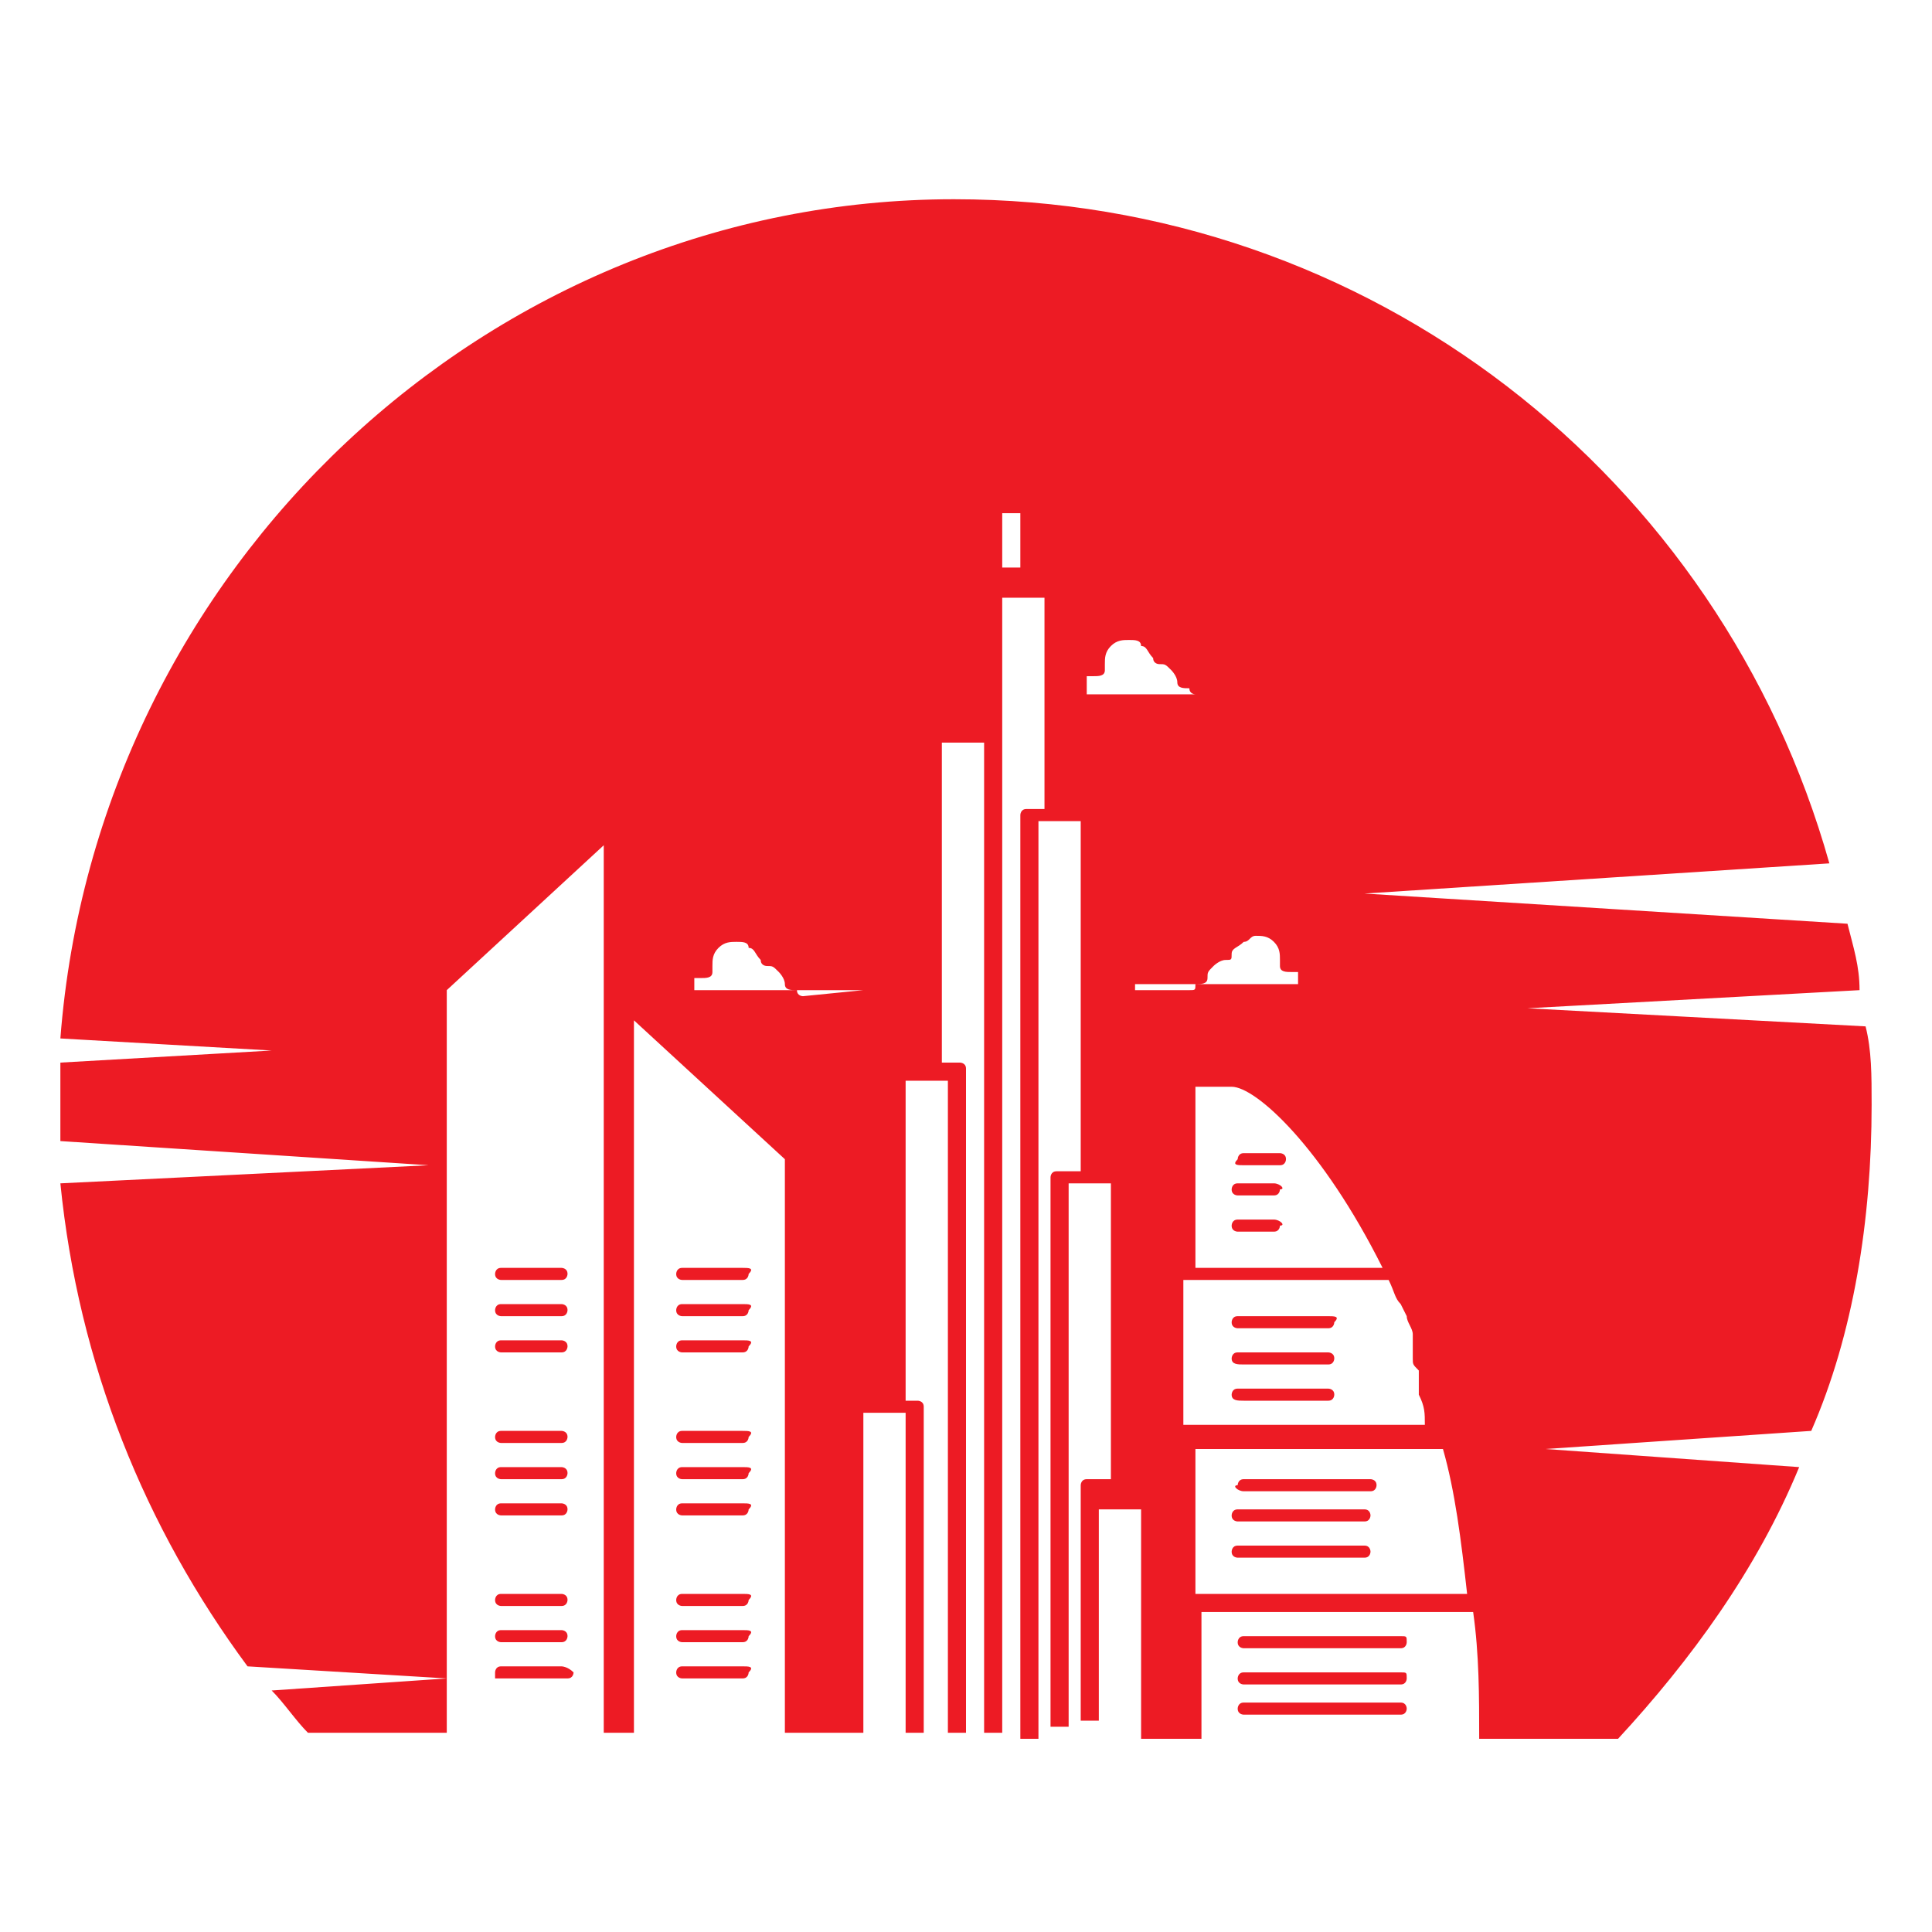 <?xml version="1.0" encoding="utf-8"?>
<!-- Generator: Adobe Illustrator 24.1.0, SVG Export Plug-In . SVG Version: 6.00 Build 0)  -->
<svg version="1.1" id="Layer_1" xmlns="http://www.w3.org/2000/svg" xmlns:xlink="http://www.w3.org/1999/xlink" x="0px" y="0px"
	 width="32px" height="32px" viewBox="0 0 32 32" style="enable-background:new 0 0 32 32;" xml:space="preserve">
<style type="text/css">
	.st0{fill-rule:evenodd;clip-rule:evenodd;fill:#ED1B24;}
</style>
<g>
	<g>
		<path class="st0" d="M4.5,28c0.2,0.2,0.4,0.5,0.6,0.7h2.3v-0.9L4.5,28z M9.3,27.6h-1c-0.1,0-0.1,0.1-0.1,0.1c0,0,0,0.1,0,0.1
			l0.2,0l-0.1,0c0,0,0.1,0,0.1,0h1c0.1,0,0.1-0.1,0.1-0.1C9.4,27.6,9.3,27.6,9.3,27.6z M9.3,27h-1c-0.1,0-0.1,0.1-0.1,0.1
			c0,0.1,0.1,0.1,0.1,0.1h1c0.1,0,0.1-0.1,0.1-0.1C9.4,27,9.3,27,9.3,27z M9.3,26.4h-1c-0.1,0-0.1,0.1-0.1,0.1
			c0,0.1,0.1,0.1,0.1,0.1h1c0.1,0,0.1-0.1,0.1-0.1C9.4,26.4,9.3,26.4,9.3,26.4z M9.3,24.9h-1c-0.1,0-0.1,0.1-0.1,0.1
			c0,0.1,0.1,0.1,0.1,0.1h1c0.1,0,0.1-0.1,0.1-0.1C9.4,24.9,9.3,24.9,9.3,24.9z M9.3,24.3h-1c-0.1,0-0.1,0.1-0.1,0.1
			c0,0.1,0.1,0.1,0.1,0.1h1c0.1,0,0.1-0.1,0.1-0.1C9.4,24.3,9.3,24.3,9.3,24.3z M9.3,23.7h-1c-0.1,0-0.1,0.1-0.1,0.1
			c0,0.1,0.1,0.1,0.1,0.1h1c0.1,0,0.1-0.1,0.1-0.1C9.4,23.7,9.3,23.7,9.3,23.7z M9.3,22.2h-1c-0.1,0-0.1,0.1-0.1,0.1
			c0,0.1,0.1,0.1,0.1,0.1h1c0.1,0,0.1-0.1,0.1-0.1C9.4,22.2,9.3,22.2,9.3,22.2z M9.3,21.6h-1c-0.1,0-0.1,0.1-0.1,0.1
			c0,0.1,0.1,0.1,0.1,0.1h1c0.1,0,0.1-0.1,0.1-0.1C9.4,21.6,9.3,21.6,9.3,21.6z M9.3,21h-1c-0.1,0-0.1,0.1-0.1,0.1
			c0,0.1,0.1,0.1,0.1,0.1h1c0.1,0,0.1-0.1,0.1-0.1C9.4,21,9.3,21,9.3,21z M21.1,20.2h-0.6c-0.1,0-0.1,0.1-0.1,0.1
			c0,0.1,0.1,0.1,0.1,0.1h0.6c0.1,0,0.1-0.1,0.1-0.1C21.3,20.3,21.2,20.2,21.1,20.2z M21.1,19.6h-0.6c-0.1,0-0.1,0.1-0.1,0.1
			c0,0.1,0.1,0.1,0.1,0.1h0.6c0.1,0,0.1-0.1,0.1-0.1C21.3,19.7,21.2,19.6,21.1,19.6z M21.1,19h-0.6c-0.1,0-0.1,0.1-0.1,0.1
			c0,0.1,0.1,0.1,0.1,0.1h0.6c0.1,0,0.1-0.1,0.1-0.1C21.3,19.1,21.2,19,21.1,19z M21.1,19h-0.6c-0.1,0-0.1,0.1-0.1,0.1
			c0,0.1,0.1,0.1,0.1,0.1h0.6c0.1,0,0.1-0.1,0.1-0.1C21.3,19.1,21.2,19,21.1,19z M21.1,19.6h-0.6c-0.1,0-0.1,0.1-0.1,0.1
			c0,0.1,0.1,0.1,0.1,0.1h0.6c0.1,0,0.1-0.1,0.1-0.1C21.3,19.7,21.2,19.6,21.1,19.6z M21.1,20.2h-0.6c-0.1,0-0.1,0.1-0.1,0.1
			c0,0.1,0.1,0.1,0.1,0.1h0.6c0.1,0,0.1-0.1,0.1-0.1C21.3,20.3,21.2,20.2,21.1,20.2z M21.1,20.2h-0.6c-0.1,0-0.1,0.1-0.1,0.1
			c0,0.1,0.1,0.1,0.1,0.1h0.6c0.1,0,0.1-0.1,0.1-0.1C21.3,20.3,21.2,20.2,21.1,20.2z M21.1,19.6h-0.6c-0.1,0-0.1,0.1-0.1,0.1
			c0,0.1,0.1,0.1,0.1,0.1h0.6c0.1,0,0.1-0.1,0.1-0.1C21.3,19.7,21.2,19.6,21.1,19.6z M21.1,19h-0.6c-0.1,0-0.1,0.1-0.1,0.1
			c0,0.1,0.1,0.1,0.1,0.1h0.6c0.1,0,0.1-0.1,0.1-0.1C21.3,19.1,21.2,19,21.1,19z M22.6,25.6h-2.1c-0.1,0-0.1,0.1-0.1,0.1
			c0,0.1,0.1,0.1,0.1,0.1h2.1c0.1,0,0.1-0.1,0.1-0.1C22.7,25.7,22.7,25.6,22.6,25.6z M22.6,25h-2.1c-0.1,0-0.1,0.1-0.1,0.1
			c0,0.1,0.1,0.1,0.1,0.1h2.1c0.1,0,0.1-0.1,0.1-0.1C22.7,25.1,22.7,25,22.6,25z M22.6,24.4h-2.1c-0.1,0-0.1,0.1-0.1,0.1
			c0,0.1,0.1,0.1,0.1,0.1h2.1c0.1,0,0.1-0.1,0.1-0.1C22.7,24.5,22.7,24.4,22.6,24.4z M22.6,24.4h-2.1c-0.1,0-0.1,0.1-0.1,0.1
			c0,0.1,0.1,0.1,0.1,0.1h2.1c0.1,0,0.1-0.1,0.1-0.1C22.7,24.5,22.7,24.4,22.6,24.4z M22.6,25h-2.1c-0.1,0-0.1,0.1-0.1,0.1
			c0,0.1,0.1,0.1,0.1,0.1h2.1c0.1,0,0.1-0.1,0.1-0.1C22.7,25.1,22.7,25,22.6,25z M22.6,25.6h-2.1c-0.1,0-0.1,0.1-0.1,0.1
			c0,0.1,0.1,0.1,0.1,0.1h2.1c0.1,0,0.1-0.1,0.1-0.1C22.7,25.7,22.7,25.6,22.6,25.6z M21.1,19h-0.6c-0.1,0-0.1,0.1-0.1,0.1
			c0,0.1,0.1,0.1,0.1,0.1h0.6c0.1,0,0.1-0.1,0.1-0.1C21.3,19.1,21.2,19,21.1,19z M21.1,19.6h-0.6c-0.1,0-0.1,0.1-0.1,0.1
			c0,0.1,0.1,0.1,0.1,0.1h0.6c0.1,0,0.1-0.1,0.1-0.1C21.3,19.7,21.2,19.6,21.1,19.6z M21.1,20.2h-0.6c-0.1,0-0.1,0.1-0.1,0.1
			c0,0.1,0.1,0.1,0.1,0.1h0.6c0.1,0,0.1-0.1,0.1-0.1C21.3,20.3,21.2,20.2,21.1,20.2z M21.1,20.2h-0.6c-0.1,0-0.1,0.1-0.1,0.1
			c0,0.1,0.1,0.1,0.1,0.1h0.6c0.1,0,0.1-0.1,0.1-0.1C21.3,20.3,21.2,20.2,21.1,20.2z M21.1,19.6h-0.6c-0.1,0-0.1,0.1-0.1,0.1
			c0,0.1,0.1,0.1,0.1,0.1h0.6c0.1,0,0.1-0.1,0.1-0.1C21.3,19.7,21.2,19.6,21.1,19.6z M21.1,19h-0.6c-0.1,0-0.1,0.1-0.1,0.1
			c0,0.1,0.1,0.1,0.1,0.1h0.6c0.1,0,0.1-0.1,0.1-0.1C21.3,19.1,21.2,19,21.1,19z M22,22.9h-1.5c-0.1,0-0.1,0.1-0.1,0.1
			c0,0.1,0.1,0.1,0.1,0.1H22c0.1,0,0.1-0.1,0.1-0.1C22.2,23,22.1,22.9,22,22.9z M22,22.4h-1.5c-0.1,0-0.1,0.1-0.1,0.1
			c0,0.1,0.1,0.1,0.1,0.1H22c0.1,0,0.1-0.1,0.1-0.1C22.2,22.4,22.1,22.4,22,22.4z M22,21.8h-1.5c-0.1,0-0.1,0.1-0.1,0.1
			c0,0.1,0.1,0.1,0.1,0.1H22c0.1,0,0.1-0.1,0.1-0.1C22.2,21.8,22.1,21.8,22,21.8z M22.6,25.6h-2.1c-0.1,0-0.1,0.1-0.1,0.1
			c0,0.1,0.1,0.1,0.1,0.1h2.1c0.1,0,0.1-0.1,0.1-0.1C22.7,25.7,22.7,25.6,22.6,25.6z M22.6,25h-2.1c-0.1,0-0.1,0.1-0.1,0.1
			c0,0.1,0.1,0.1,0.1,0.1h2.1c0.1,0,0.1-0.1,0.1-0.1C22.7,25.1,22.7,25,22.6,25z M22.6,24.4h-2.1c-0.1,0-0.1,0.1-0.1,0.1
			c0,0.1,0.1,0.1,0.1,0.1h2.1c0.1,0,0.1-0.1,0.1-0.1C22.7,24.5,22.7,24.4,22.6,24.4z M22.6,24.4h-2.1c-0.1,0-0.1,0.1-0.1,0.1
			c0,0.1,0.1,0.1,0.1,0.1h2.1c0.1,0,0.1-0.1,0.1-0.1C22.7,24.5,22.7,24.4,22.6,24.4z M22.6,25h-2.1c-0.1,0-0.1,0.1-0.1,0.1
			c0,0.1,0.1,0.1,0.1,0.1h2.1c0.1,0,0.1-0.1,0.1-0.1C22.7,25.1,22.7,25,22.6,25z M22.6,25.6h-2.1c-0.1,0-0.1,0.1-0.1,0.1
			c0,0.1,0.1,0.1,0.1,0.1h2.1c0.1,0,0.1-0.1,0.1-0.1C22.7,25.7,22.7,25.6,22.6,25.6z M21.1,19h-0.6c-0.1,0-0.1,0.1-0.1,0.1
			c0,0.1,0.1,0.1,0.1,0.1h0.6c0.1,0,0.1-0.1,0.1-0.1C21.3,19.1,21.2,19,21.1,19z M21.1,19.6h-0.6c-0.1,0-0.1,0.1-0.1,0.1
			c0,0.1,0.1,0.1,0.1,0.1h0.6c0.1,0,0.1-0.1,0.1-0.1C21.3,19.7,21.2,19.6,21.1,19.6z M21.1,20.2h-0.6c-0.1,0-0.1,0.1-0.1,0.1
			c0,0.1,0.1,0.1,0.1,0.1h0.6c0.1,0,0.1-0.1,0.1-0.1C21.3,20.3,21.2,20.2,21.1,20.2z M22,21.8h-1.5c-0.1,0-0.1,0.1-0.1,0.1
			c0,0.1,0.1,0.1,0.1,0.1H22c0.1,0,0.1-0.1,0.1-0.1C22.2,21.8,22.1,21.8,22,21.8z M22,22.4h-1.5c-0.1,0-0.1,0.1-0.1,0.1
			c0,0.1,0.1,0.1,0.1,0.1H22c0.1,0,0.1-0.1,0.1-0.1C22.2,22.4,22.1,22.4,22,22.4z M22,22.9h-1.5c-0.1,0-0.1,0.1-0.1,0.1
			c0,0.1,0.1,0.1,0.1,0.1H22c0.1,0,0.1-0.1,0.1-0.1C22.2,23,22.1,22.9,22,22.9z M21.1,20.2h-0.6c-0.1,0-0.1,0.1-0.1,0.1
			c0,0.1,0.1,0.1,0.1,0.1h0.6c0.1,0,0.1-0.1,0.1-0.1C21.3,20.3,21.2,20.2,21.1,20.2z M21.1,19.6h-0.6c-0.1,0-0.1,0.1-0.1,0.1
			c0,0.1,0.1,0.1,0.1,0.1h0.6c0.1,0,0.1-0.1,0.1-0.1C21.3,19.7,21.2,19.6,21.1,19.6z M21.1,19h-0.6c-0.1,0-0.1,0.1-0.1,0.1
			c0,0.1,0.1,0.1,0.1,0.1h0.6c0.1,0,0.1-0.1,0.1-0.1C21.3,19.1,21.2,19,21.1,19z M22,22.9h-1.5c-0.1,0-0.1,0.1-0.1,0.1
			c0,0.1,0.1,0.1,0.1,0.1H22c0.1,0,0.1-0.1,0.1-0.1C22.2,23,22.1,22.9,22,22.9z M22,22.4h-1.5c-0.1,0-0.1,0.1-0.1,0.1
			c0,0.1,0.1,0.1,0.1,0.1H22c0.1,0,0.1-0.1,0.1-0.1C22.2,22.4,22.1,22.4,22,22.4z M22,21.8h-1.5c-0.1,0-0.1,0.1-0.1,0.1
			c0,0.1,0.1,0.1,0.1,0.1H22c0.1,0,0.1-0.1,0.1-0.1C22.2,21.8,22.1,21.8,22,21.8z M22.6,25.6h-2.1c-0.1,0-0.1,0.1-0.1,0.1
			c0,0.1,0.1,0.1,0.1,0.1h2.1c0.1,0,0.1-0.1,0.1-0.1C22.7,25.7,22.7,25.6,22.6,25.6z M22.6,25h-2.1c-0.1,0-0.1,0.1-0.1,0.1
			c0,0.1,0.1,0.1,0.1,0.1h2.1c0.1,0,0.1-0.1,0.1-0.1C22.7,25.1,22.7,25,22.6,25z M22.6,24.4h-2.1c-0.1,0-0.1,0.1-0.1,0.1
			c0,0.1,0.1,0.1,0.1,0.1h2.1c0.1,0,0.1-0.1,0.1-0.1C22.7,24.5,22.7,24.4,22.6,24.4z M22.6,24.4h-2.1c-0.1,0-0.1,0.1-0.1,0.1
			c0,0.1,0.1,0.1,0.1,0.1h2.1c0.1,0,0.1-0.1,0.1-0.1C22.7,24.5,22.7,24.4,22.6,24.4z M22.6,25h-2.1c-0.1,0-0.1,0.1-0.1,0.1
			c0,0.1,0.1,0.1,0.1,0.1h2.1c0.1,0,0.1-0.1,0.1-0.1C22.7,25.1,22.7,25,22.6,25z M22.6,25.6h-2.1c-0.1,0-0.1,0.1-0.1,0.1
			c0,0.1,0.1,0.1,0.1,0.1h2.1c0.1,0,0.1-0.1,0.1-0.1C22.7,25.7,22.7,25.6,22.6,25.6z M21.1,19h-0.6c-0.1,0-0.1,0.1-0.1,0.1
			c0,0.1,0.1,0.1,0.1,0.1h0.6c0.1,0,0.1-0.1,0.1-0.1C21.3,19.1,21.2,19,21.1,19z M21.1,19.6h-0.6c-0.1,0-0.1,0.1-0.1,0.1
			c0,0.1,0.1,0.1,0.1,0.1h0.6c0.1,0,0.1-0.1,0.1-0.1C21.3,19.7,21.2,19.6,21.1,19.6z M21.1,20.2h-0.6c-0.1,0-0.1,0.1-0.1,0.1
			c0,0.1,0.1,0.1,0.1,0.1h0.6c0.1,0,0.1-0.1,0.1-0.1C21.3,20.3,21.2,20.2,21.1,20.2z M22,21.8h-1.5c-0.1,0-0.1,0.1-0.1,0.1
			c0,0.1,0.1,0.1,0.1,0.1H22c0.1,0,0.1-0.1,0.1-0.1C22.2,21.8,22.1,21.8,22,21.8z M22,22.4h-1.5c-0.1,0-0.1,0.1-0.1,0.1
			c0,0.1,0.1,0.1,0.1,0.1H22c0.1,0,0.1-0.1,0.1-0.1C22.2,22.4,22.1,22.4,22,22.4z M22,22.9h-1.5c-0.1,0-0.1,0.1-0.1,0.1
			c0,0.1,0.1,0.1,0.1,0.1H22c0.1,0,0.1-0.1,0.1-0.1C22.2,23,22.1,22.9,22,22.9z M21.1,20.2h-0.6c-0.1,0-0.1,0.1-0.1,0.1
			c0,0.1,0.1,0.1,0.1,0.1h0.6c0.1,0,0.1-0.1,0.1-0.1C21.3,20.3,21.2,20.2,21.1,20.2z M21.1,19.6h-0.6c-0.1,0-0.1,0.1-0.1,0.1
			c0,0.1,0.1,0.1,0.1,0.1h0.6c0.1,0,0.1-0.1,0.1-0.1C21.3,19.7,21.2,19.6,21.1,19.6z M21.1,19h-0.6c-0.1,0-0.1,0.1-0.1,0.1
			c0,0.1,0.1,0.1,0.1,0.1h0.6c0.1,0,0.1-0.1,0.1-0.1C21.3,19.1,21.2,19,21.1,19z M22,22.9h-1.5c-0.1,0-0.1,0.1-0.1,0.1
			c0,0.1,0.1,0.1,0.1,0.1H22c0.1,0,0.1-0.1,0.1-0.1C22.2,23,22.1,22.9,22,22.9z M22,22.4h-1.5c-0.1,0-0.1,0.1-0.1,0.1
			c0,0.1,0.1,0.1,0.1,0.1H22c0.1,0,0.1-0.1,0.1-0.1C22.2,22.4,22.1,22.4,22,22.4z M22,21.8h-1.5c-0.1,0-0.1,0.1-0.1,0.1
			c0,0.1,0.1,0.1,0.1,0.1H22c0.1,0,0.1-0.1,0.1-0.1C22.2,21.8,22.1,21.8,22,21.8z M22.6,25.6h-2.1c-0.1,0-0.1,0.1-0.1,0.1
			c0,0.1,0.1,0.1,0.1,0.1h2.1c0.1,0,0.1-0.1,0.1-0.1C22.7,25.7,22.7,25.6,22.6,25.6z M22.6,25h-2.1c-0.1,0-0.1,0.1-0.1,0.1
			c0,0.1,0.1,0.1,0.1,0.1h2.1c0.1,0,0.1-0.1,0.1-0.1C22.7,25.1,22.7,25,22.6,25z M22.6,24.4h-2.1c-0.1,0-0.1,0.1-0.1,0.1
			c0,0.1,0.1,0.1,0.1,0.1h2.1c0.1,0,0.1-0.1,0.1-0.1C22.7,24.5,22.7,24.4,22.6,24.4z M22.6,24.4h-2.1c-0.1,0-0.1,0.1-0.1,0.1
			c0,0.1,0.1,0.1,0.1,0.1h2.1c0.1,0,0.1-0.1,0.1-0.1C22.7,24.5,22.7,24.4,22.6,24.4z M22.6,25h-2.1c-0.1,0-0.1,0.1-0.1,0.1
			c0,0.1,0.1,0.1,0.1,0.1h2.1c0.1,0,0.1-0.1,0.1-0.1C22.7,25.1,22.7,25,22.6,25z M22.6,25.6h-2.1c-0.1,0-0.1,0.1-0.1,0.1
			c0,0.1,0.1,0.1,0.1,0.1h2.1c0.1,0,0.1-0.1,0.1-0.1C22.7,25.7,22.7,25.6,22.6,25.6z M21.1,19h-0.6c-0.1,0-0.1,0.1-0.1,0.1
			c0,0.1,0.1,0.1,0.1,0.1h0.6c0.1,0,0.1-0.1,0.1-0.1C21.3,19.1,21.2,19,21.1,19z M21.1,19.6h-0.6c-0.1,0-0.1,0.1-0.1,0.1
			c0,0.1,0.1,0.1,0.1,0.1h0.6c0.1,0,0.1-0.1,0.1-0.1C21.3,19.7,21.2,19.6,21.1,19.6z M21.1,20.2h-0.6c-0.1,0-0.1,0.1-0.1,0.1
			c0,0.1,0.1,0.1,0.1,0.1h0.6c0.1,0,0.1-0.1,0.1-0.1C21.3,20.3,21.2,20.2,21.1,20.2z M22,21.8h-1.5c-0.1,0-0.1,0.1-0.1,0.1
			c0,0.1,0.1,0.1,0.1,0.1H22c0.1,0,0.1-0.1,0.1-0.1C22.2,21.8,22.1,21.8,22,21.8z M22,22.4h-1.5c-0.1,0-0.1,0.1-0.1,0.1
			c0,0.1,0.1,0.1,0.1,0.1H22c0.1,0,0.1-0.1,0.1-0.1C22.2,22.4,22.1,22.4,22,22.4z M22,22.9h-1.5c-0.1,0-0.1,0.1-0.1,0.1
			c0,0.1,0.1,0.1,0.1,0.1H22c0.1,0,0.1-0.1,0.1-0.1C22.2,23,22.1,22.9,22,22.9z M21.1,20.2h-0.6c-0.1,0-0.1,0.1-0.1,0.1
			c0,0.1,0.1,0.1,0.1,0.1h0.6c0.1,0,0.1-0.1,0.1-0.1C21.3,20.3,21.2,20.2,21.1,20.2z M21.1,19.6h-0.6c-0.1,0-0.1,0.1-0.1,0.1
			c0,0.1,0.1,0.1,0.1,0.1h0.6c0.1,0,0.1-0.1,0.1-0.1C21.3,19.7,21.2,19.6,21.1,19.6z M21.1,19h-0.6c-0.1,0-0.1,0.1-0.1,0.1
			c0,0.1,0.1,0.1,0.1,0.1h0.6c0.1,0,0.1-0.1,0.1-0.1C21.3,19.1,21.2,19,21.1,19z M22,22.9h-1.5c-0.1,0-0.1,0.1-0.1,0.1
			c0,0.1,0.1,0.1,0.1,0.1H22c0.1,0,0.1-0.1,0.1-0.1C22.2,23,22.1,22.9,22,22.9z M22,22.4h-1.5c-0.1,0-0.1,0.1-0.1,0.1
			c0,0.1,0.1,0.1,0.1,0.1H22c0.1,0,0.1-0.1,0.1-0.1C22.2,22.4,22.1,22.4,22,22.4z M22,21.8h-1.5c-0.1,0-0.1,0.1-0.1,0.1
			c0,0.1,0.1,0.1,0.1,0.1H22c0.1,0,0.1-0.1,0.1-0.1C22.2,21.8,22.1,21.8,22,21.8z M22.6,25.6h-2.1c-0.1,0-0.1,0.1-0.1,0.1
			c0,0.1,0.1,0.1,0.1,0.1h2.1c0.1,0,0.1-0.1,0.1-0.1C22.7,25.7,22.7,25.6,22.6,25.6z M22.6,25h-2.1c-0.1,0-0.1,0.1-0.1,0.1
			c0,0.1,0.1,0.1,0.1,0.1h2.1c0.1,0,0.1-0.1,0.1-0.1C22.7,25.1,22.7,25,22.6,25z M22.6,24.4h-2.1c-0.1,0-0.1,0.1-0.1,0.1
			c0,0.1,0.1,0.1,0.1,0.1h2.1c0.1,0,0.1-0.1,0.1-0.1C22.7,24.5,22.7,24.4,22.6,24.4z M22.6,24.4h-2.1c-0.1,0-0.1,0.1-0.1,0.1
			c0,0.1,0.1,0.1,0.1,0.1h2.1c0.1,0,0.1-0.1,0.1-0.1C22.7,24.5,22.7,24.4,22.6,24.4z M22.6,25h-2.1c-0.1,0-0.1,0.1-0.1,0.1
			c0,0.1,0.1,0.1,0.1,0.1h2.1c0.1,0,0.1-0.1,0.1-0.1C22.7,25.1,22.7,25,22.6,25z M22.6,25.6h-2.1c-0.1,0-0.1,0.1-0.1,0.1
			c0,0.1,0.1,0.1,0.1,0.1h2.1c0.1,0,0.1-0.1,0.1-0.1C22.7,25.7,22.7,25.6,22.6,25.6z M21.1,19h-0.6c-0.1,0-0.1,0.1-0.1,0.1
			c0,0.1,0.1,0.1,0.1,0.1h0.6c0.1,0,0.1-0.1,0.1-0.1C21.3,19.1,21.2,19,21.1,19z M21.1,19.6h-0.6c-0.1,0-0.1,0.1-0.1,0.1
			c0,0.1,0.1,0.1,0.1,0.1h0.6c0.1,0,0.1-0.1,0.1-0.1C21.3,19.7,21.2,19.6,21.1,19.6z M21.1,20.2h-0.6c-0.1,0-0.1,0.1-0.1,0.1
			c0,0.1,0.1,0.1,0.1,0.1h0.6c0.1,0,0.1-0.1,0.1-0.1C21.3,20.3,21.2,20.2,21.1,20.2z M22,21.8h-1.5c-0.1,0-0.1,0.1-0.1,0.1
			c0,0.1,0.1,0.1,0.1,0.1H22c0.1,0,0.1-0.1,0.1-0.1C22.2,21.8,22.1,21.8,22,21.8z M22,22.4h-1.5c-0.1,0-0.1,0.1-0.1,0.1
			c0,0.1,0.1,0.1,0.1,0.1H22c0.1,0,0.1-0.1,0.1-0.1C22.2,22.4,22.1,22.4,22,22.4z M22,22.9h-1.5c-0.1,0-0.1,0.1-0.1,0.1
			c0,0.1,0.1,0.1,0.1,0.1H22c0.1,0,0.1-0.1,0.1-0.1C22.2,23,22.1,22.9,22,22.9z M21.1,20.2h-0.6c-0.1,0-0.1,0.1-0.1,0.1
			c0,0.1,0.1,0.1,0.1,0.1h0.6c0.1,0,0.1-0.1,0.1-0.1C21.3,20.3,21.2,20.2,21.1,20.2z M21.1,19.6h-0.6c-0.1,0-0.1,0.1-0.1,0.1
			c0,0.1,0.1,0.1,0.1,0.1h0.6c0.1,0,0.1-0.1,0.1-0.1C21.3,19.7,21.2,19.6,21.1,19.6z M21.1,19h-0.6c-0.1,0-0.1,0.1-0.1,0.1
			c0,0.1,0.1,0.1,0.1,0.1h0.6c0.1,0,0.1-0.1,0.1-0.1C21.3,19.1,21.2,19,21.1,19z M22,22.9h-1.5c-0.1,0-0.1,0.1-0.1,0.1
			c0,0.1,0.1,0.1,0.1,0.1H22c0.1,0,0.1-0.1,0.1-0.1C22.2,23,22.1,22.9,22,22.9z M22,22.4h-1.5c-0.1,0-0.1,0.1-0.1,0.1
			c0,0.1,0.1,0.1,0.1,0.1H22c0.1,0,0.1-0.1,0.1-0.1C22.2,22.4,22.1,22.4,22,22.4z M22,21.8h-1.5c-0.1,0-0.1,0.1-0.1,0.1
			c0,0.1,0.1,0.1,0.1,0.1H22c0.1,0,0.1-0.1,0.1-0.1C22.2,21.8,22.1,21.8,22,21.8z M22.6,25.6h-2.1c-0.1,0-0.1,0.1-0.1,0.1
			c0,0.1,0.1,0.1,0.1,0.1h2.1c0.1,0,0.1-0.1,0.1-0.1C22.7,25.7,22.7,25.6,22.6,25.6z M22.6,25h-2.1c-0.1,0-0.1,0.1-0.1,0.1
			c0,0.1,0.1,0.1,0.1,0.1h2.1c0.1,0,0.1-0.1,0.1-0.1C22.7,25.1,22.7,25,22.6,25z M22.6,24.4h-2.1c-0.1,0-0.1,0.1-0.1,0.1
			c0,0.1,0.1,0.1,0.1,0.1h2.1c0.1,0,0.1-0.1,0.1-0.1C22.7,24.5,22.7,24.4,22.6,24.4z M20.6,24.7h2.1c0.1,0,0.1-0.1,0.1-0.1
			c0-0.1-0.1-0.1-0.1-0.1h-2.1c-0.1,0-0.1,0.1-0.1,0.1C20.4,24.6,20.5,24.7,20.6,24.7z M22.6,25h-2.1c-0.1,0-0.1,0.1-0.1,0.1
			c0,0.1,0.1,0.1,0.1,0.1h2.1c0.1,0,0.1-0.1,0.1-0.1C22.7,25.1,22.7,25,22.6,25z M22.6,25.6h-2.1c-0.1,0-0.1,0.1-0.1,0.1
			c0,0.1,0.1,0.1,0.1,0.1h2.1c0.1,0,0.1-0.1,0.1-0.1C22.7,25.7,22.7,25.6,22.6,25.6z M20.6,19.3h0.6c0.1,0,0.1-0.1,0.1-0.1
			c0-0.1-0.1-0.1-0.1-0.1h-0.6c-0.1,0-0.1,0.1-0.1,0.1C20.4,19.3,20.5,19.3,20.6,19.3z M21.1,19.6h-0.6c-0.1,0-0.1,0.1-0.1,0.1
			c0,0.1,0.1,0.1,0.1,0.1h0.6c0.1,0,0.1-0.1,0.1-0.1C21.3,19.7,21.2,19.6,21.1,19.6z M21.1,20.2h-0.6c-0.1,0-0.1,0.1-0.1,0.1
			c0,0.1,0.1,0.1,0.1,0.1h0.6c0.1,0,0.1-0.1,0.1-0.1C21.3,20.3,21.2,20.2,21.1,20.2z M20.6,22H22c0.1,0,0.1-0.1,0.1-0.1
			c0-0.1-0.1-0.1-0.1-0.1h-1.5c-0.1,0-0.1,0.1-0.1,0.1C20.4,22,20.5,22,20.6,22z M22,22.4h-1.5c-0.1,0-0.1,0.1-0.1,0.1
			c0,0.1,0.1,0.1,0.1,0.1H22c0.1,0,0.1-0.1,0.1-0.1C22.2,22.4,22.1,22.4,22,22.4z M22,22.9h-1.5c-0.1,0-0.1,0.1-0.1,0.1
			c0,0.1,0.1,0.1,0.1,0.1H22c0.1,0,0.1-0.1,0.1-0.1C22.2,23,22.1,22.9,22,22.9z M31,18.3c0-0.5,0-0.9-0.1-1.3l-5.6-0.3l5.5-0.3
			c0-0.4-0.1-0.7-0.2-1.1l-8-0.5l7.7-0.5c-1.8-6.4-7.6-11-14.5-11C8.1,3.3,1.6,9.4,1,17.2l3.5,0.2L1,17.6c0,0.2,0,0.5,0,0.7
			c0,0.2,0,0.4,0,0.6l6.1,0.4L1,19.6c0.3,3,1.4,5.7,3.1,8l3.3,0.2V16.4L10,14v14.7h0.5V16.9l2.5,2.3v9.5h1.3v-5.3h0.7v5.3h0.3v-5.4
			c0-0.1-0.1-0.1-0.1-0.1H15v-5.3h0.7v10.8H16v-11c0-0.1-0.1-0.1-0.1-0.1h-0.3v-5.3h0.7v16.4h0.3V12.2l0,0v0l0,0l0,0v0l0,0v0l0,0
			l0,0l0,0l0,0l0,0l0,0l0,0l0,0v0l0,0v0l0,0l0,0l0,0l0,0l0,0v0l0,0l0,0l0,0l0,0l0,0l0,0l0,0l0,0l0,0l0,0l0,0l0,0l0,0l0,0l0,0l0,0v0
			l0,0v0l0,0l0,0l0,0l0,0l0,0l0,0l0,0l0,0l0,0l0,0l0,0v0l0,0l0,0l0,0l0,0l0,0l0,0l0,0l0,0l0,0l0,0l0,0l0,0l0,0l0,0l0,0c0,0,0,0,0,0
			l0,0l0,0l0,0V9.9h0.7v3.5H17c-0.1,0-0.1,0.1-0.1,0.1v15.3h0.3V13.6h0.7v5.8h-0.4c-0.1,0-0.1,0.1-0.1,0.1v9.1h0.3v-9h0.7v4.9H18
			c-0.1,0-0.1,0.1-0.1,0.1v3.9h0.3V25h0.7v3.8h1v-2.1h4.5c0.1,0.7,0.1,1.4,0.1,2.1h0v0h2.3c1.2-1.3,2.3-2.8,3-4.5L25.6,24l4.4-0.3
			C30.7,22.1,31,20.2,31,18.3z M14.3,16.4C14.3,16.4,14.3,16.4,14.3,16.4l-2.7,0v0c0,0,0,0-0.1,0c0,0,0,0,0-0.1c0,0,0,0,0-0.1
			c0,0,0,0,0.1,0h0l0,0c0.1,0,0.2,0,0.2-0.1c0,0,0,0,0-0.1c0,0,0,0,0,0c0,0,0,0,0,0c0-0.1,0-0.2,0.1-0.3c0.1-0.1,0.2-0.1,0.3-0.1
			c0.1,0,0.2,0,0.2,0.1c0.1,0,0.1,0.1,0.2,0.2c0,0.1,0.1,0.1,0.1,0.1h0c0,0,0,0,0,0c0.1,0,0.1,0,0.2,0.1c0,0,0.1,0.1,0.1,0.2
			c0,0.1,0.1,0.1,0.2,0.1l0,0l0,0h0c0,0,0,0,0,0c0,0,0,0,0,0c0,0.1,0.1,0.1,0.1,0.1L14.3,16.4C14.3,16.4,14.3,16.4,14.3,16.4
			C14.3,16.4,14.3,16.4,14.3,16.4C14.3,16.4,14.3,16.4,14.3,16.4z M16.9,9.4h-0.3V8.5h0.3V9.4z M23.2,21.6L23.2,21.6L23.2,21.6
			l0.1,0.2l0,0c0,0.1,0.1,0.2,0.1,0.3l0,0l0,0.1l0,0l0,0.1l0,0l0,0l0,0l0,0l0,0l0,0.1l0,0.1c0,0.1,0,0.1,0.1,0.2l0,0l0,0.1l0,0l0,0
			l0,0l0,0l0,0.1l0,0l0,0.1l0,0l0,0.1l0,0c0.1,0.2,0.1,0.3,0.1,0.5h-4v-2.4H23C23.1,21.4,23.1,21.5,23.2,21.6z M22.9,21h-3.1v-3h0.6
			C20.8,18,21.9,19,22.9,21z M18,11.3L18,11.3C18,11.3,18,11.3,18,11.3C18,11.3,18,11.3,18,11.3C18,11.2,18,11.2,18,11.2
			c0,0,0,0,0.1,0c0,0,0,0,0,0l0,0c0.1,0,0.2,0,0.2-0.1c0,0,0,0,0-0.1c0,0,0,0,0,0c0,0,0,0,0,0c0-0.1,0-0.2,0.1-0.3
			c0.1-0.1,0.2-0.1,0.3-0.1c0.1,0,0.2,0,0.2,0.1c0.1,0,0.1,0.1,0.2,0.2c0,0.1,0.1,0.1,0.1,0.1c0,0,0,0,0,0c0,0,0,0,0,0
			c0.1,0,0.1,0,0.2,0.1c0,0,0.1,0.1,0.1,0.2c0,0.1,0.1,0.1,0.2,0.1l0,0l0,0c0,0,0,0,0,0c0,0,0,0,0,0c0,0,0,0,0,0
			c0,0.1,0.1,0.1,0.1,0.1h0.9c0,0,0,0,0,0c0,0,0,0,0,0s0,0,0,0c0,0,0,0,0,0H18z M18.8,16.4C18.8,16.4,18.8,16.4,18.8,16.4
			C18.8,16.4,18.8,16.3,18.8,16.4C18.8,16.3,18.8,16.3,18.8,16.4C18.8,16.3,18.8,16.3,18.8,16.4l0.9,0c0.1,0,0.1,0,0.1-0.1
			c0,0,0,0,0,0c0,0,0,0,0,0c0,0,0,0,0,0l0,0l0,0c0.1,0,0.2,0,0.2-0.1c0-0.1,0-0.1,0.1-0.2c0,0,0.1-0.1,0.2-0.1c0,0,0,0,0,0
			c0.1,0,0.1,0,0.1-0.1c0-0.1,0.1-0.1,0.2-0.2c0.1,0,0.1-0.1,0.2-0.1c0.1,0,0.2,0,0.3,0.1c0.1,0.1,0.1,0.2,0.1,0.3c0,0,0,0,0,0
			c0,0,0,0,0,0c0,0,0,0,0,0.1c0,0.1,0.1,0.1,0.2,0.1l0,0c0,0,0,0,0,0c0,0,0,0,0.1,0c0,0,0,0,0,0.1c0,0,0,0,0,0.1c0,0,0,0-0.1,0v0
			H18.8z M19.8,26.3V24h4.1c0.2,0.7,0.3,1.5,0.4,2.4H19.8z M22.6,24.4h-2.1c-0.1,0-0.1,0.1-0.1,0.1c0,0.1,0.1,0.1,0.1,0.1h2.1
			c0.1,0,0.1-0.1,0.1-0.1C22.7,24.5,22.7,24.4,22.6,24.4z M22.6,25h-2.1c-0.1,0-0.1,0.1-0.1,0.1c0,0.1,0.1,0.1,0.1,0.1h2.1
			c0.1,0,0.1-0.1,0.1-0.1C22.7,25.1,22.7,25,22.6,25z M22.6,25.6h-2.1c-0.1,0-0.1,0.1-0.1,0.1c0,0.1,0.1,0.1,0.1,0.1h2.1
			c0.1,0,0.1-0.1,0.1-0.1C22.7,25.7,22.7,25.6,22.6,25.6z M20.6,22H22c0.1,0,0.1-0.1,0.1-0.1c0-0.1-0.1-0.1-0.1-0.1h-1.5
			c-0.1,0-0.1,0.1-0.1,0.1C20.4,22,20.5,22,20.6,22z M20.6,22.6H22c0.1,0,0.1-0.1,0.1-0.1c0-0.1-0.1-0.1-0.1-0.1h-1.5
			c-0.1,0-0.1,0.1-0.1,0.1C20.4,22.6,20.5,22.6,20.6,22.6z M20.6,23.2H22c0.1,0,0.1-0.1,0.1-0.1c0-0.1-0.1-0.1-0.1-0.1h-1.5
			c-0.1,0-0.1,0.1-0.1,0.1C20.4,23.2,20.5,23.2,20.6,23.2z M21.1,19h-0.6c-0.1,0-0.1,0.1-0.1,0.1c0,0.1,0.1,0.1,0.1,0.1h0.6
			c0.1,0,0.1-0.1,0.1-0.1C21.3,19.1,21.2,19,21.1,19z M21.1,19.6h-0.6c-0.1,0-0.1,0.1-0.1,0.1c0,0.1,0.1,0.1,0.1,0.1h0.6
			c0.1,0,0.1-0.1,0.1-0.1C21.3,19.7,21.2,19.6,21.1,19.6z M21.1,20.2h-0.6c-0.1,0-0.1,0.1-0.1,0.1c0,0.1,0.1,0.1,0.1,0.1h0.6
			c0.1,0,0.1-0.1,0.1-0.1C21.3,20.3,21.2,20.2,21.1,20.2z M22,22.9h-1.5c-0.1,0-0.1,0.1-0.1,0.1c0,0.1,0.1,0.1,0.1,0.1H22
			c0.1,0,0.1-0.1,0.1-0.1C22.2,23,22.1,22.9,22,22.9z M22,22.4h-1.5c-0.1,0-0.1,0.1-0.1,0.1c0,0.1,0.1,0.1,0.1,0.1H22
			c0.1,0,0.1-0.1,0.1-0.1C22.2,22.4,22.1,22.4,22,22.4z M22,21.8h-1.5c-0.1,0-0.1,0.1-0.1,0.1c0,0.1,0.1,0.1,0.1,0.1H22
			c0.1,0,0.1-0.1,0.1-0.1C22.2,21.8,22.1,21.8,22,21.8z M21.1,20.2h-0.6c-0.1,0-0.1,0.1-0.1,0.1c0,0.1,0.1,0.1,0.1,0.1h0.6
			c0.1,0,0.1-0.1,0.1-0.1C21.3,20.3,21.2,20.2,21.1,20.2z M21.1,19.6h-0.6c-0.1,0-0.1,0.1-0.1,0.1c0,0.1,0.1,0.1,0.1,0.1h0.6
			c0.1,0,0.1-0.1,0.1-0.1C21.3,19.7,21.2,19.6,21.1,19.6z M21.1,19h-0.6c-0.1,0-0.1,0.1-0.1,0.1c0,0.1,0.1,0.1,0.1,0.1h0.6
			c0.1,0,0.1-0.1,0.1-0.1C21.3,19.1,21.2,19,21.1,19z M22.6,25.6h-2.1c-0.1,0-0.1,0.1-0.1,0.1c0,0.1,0.1,0.1,0.1,0.1h2.1
			c0.1,0,0.1-0.1,0.1-0.1C22.7,25.7,22.7,25.6,22.6,25.6z M22.6,25h-2.1c-0.1,0-0.1,0.1-0.1,0.1c0,0.1,0.1,0.1,0.1,0.1h2.1
			c0.1,0,0.1-0.1,0.1-0.1C22.7,25.1,22.7,25,22.6,25z M22.6,24.4h-2.1c-0.1,0-0.1,0.1-0.1,0.1c0,0.1,0.1,0.1,0.1,0.1h2.1
			c0.1,0,0.1-0.1,0.1-0.1C22.7,24.5,22.7,24.4,22.6,24.4z M22.6,24.4h-2.1c-0.1,0-0.1,0.1-0.1,0.1c0,0.1,0.1,0.1,0.1,0.1h2.1
			c0.1,0,0.1-0.1,0.1-0.1C22.7,24.5,22.7,24.4,22.6,24.4z M22.6,25h-2.1c-0.1,0-0.1,0.1-0.1,0.1c0,0.1,0.1,0.1,0.1,0.1h2.1
			c0.1,0,0.1-0.1,0.1-0.1C22.7,25.1,22.7,25,22.6,25z M22.6,25.6h-2.1c-0.1,0-0.1,0.1-0.1,0.1c0,0.1,0.1,0.1,0.1,0.1h2.1
			c0.1,0,0.1-0.1,0.1-0.1C22.7,25.7,22.7,25.6,22.6,25.6z M22,21.8h-1.5c-0.1,0-0.1,0.1-0.1,0.1c0,0.1,0.1,0.1,0.1,0.1H22
			c0.1,0,0.1-0.1,0.1-0.1C22.2,21.8,22.1,21.8,22,21.8z M22,22.4h-1.5c-0.1,0-0.1,0.1-0.1,0.1c0,0.1,0.1,0.1,0.1,0.1H22
			c0.1,0,0.1-0.1,0.1-0.1C22.2,22.4,22.1,22.4,22,22.4z M22,22.9h-1.5c-0.1,0-0.1,0.1-0.1,0.1c0,0.1,0.1,0.1,0.1,0.1H22
			c0.1,0,0.1-0.1,0.1-0.1C22.2,23,22.1,22.9,22,22.9z M21.1,19h-0.6c-0.1,0-0.1,0.1-0.1,0.1c0,0.1,0.1,0.1,0.1,0.1h0.6
			c0.1,0,0.1-0.1,0.1-0.1C21.3,19.1,21.2,19,21.1,19z M21.1,19.6h-0.6c-0.1,0-0.1,0.1-0.1,0.1c0,0.1,0.1,0.1,0.1,0.1h0.6
			c0.1,0,0.1-0.1,0.1-0.1C21.3,19.7,21.2,19.6,21.1,19.6z M21.1,20.2h-0.6c-0.1,0-0.1,0.1-0.1,0.1c0,0.1,0.1,0.1,0.1,0.1h0.6
			c0.1,0,0.1-0.1,0.1-0.1C21.3,20.3,21.2,20.2,21.1,20.2z M22,22.9h-1.5c-0.1,0-0.1,0.1-0.1,0.1c0,0.1,0.1,0.1,0.1,0.1H22
			c0.1,0,0.1-0.1,0.1-0.1C22.2,23,22.1,22.9,22,22.9z M22,22.4h-1.5c-0.1,0-0.1,0.1-0.1,0.1c0,0.1,0.1,0.1,0.1,0.1H22
			c0.1,0,0.1-0.1,0.1-0.1C22.2,22.4,22.1,22.4,22,22.4z M22,21.8h-1.5c-0.1,0-0.1,0.1-0.1,0.1c0,0.1,0.1,0.1,0.1,0.1H22
			c0.1,0,0.1-0.1,0.1-0.1C22.2,21.8,22.1,21.8,22,21.8z M21.1,20.2h-0.6c-0.1,0-0.1,0.1-0.1,0.1c0,0.1,0.1,0.1,0.1,0.1h0.6
			c0.1,0,0.1-0.1,0.1-0.1C21.3,20.3,21.2,20.2,21.1,20.2z M21.1,19.6h-0.6c-0.1,0-0.1,0.1-0.1,0.1c0,0.1,0.1,0.1,0.1,0.1h0.6
			c0.1,0,0.1-0.1,0.1-0.1C21.3,19.7,21.2,19.6,21.1,19.6z M21.1,19h-0.6c-0.1,0-0.1,0.1-0.1,0.1c0,0.1,0.1,0.1,0.1,0.1h0.6
			c0.1,0,0.1-0.1,0.1-0.1C21.3,19.1,21.2,19,21.1,19z M22.6,25.6h-2.1c-0.1,0-0.1,0.1-0.1,0.1c0,0.1,0.1,0.1,0.1,0.1h2.1
			c0.1,0,0.1-0.1,0.1-0.1C22.7,25.7,22.7,25.6,22.6,25.6z M22.6,25h-2.1c-0.1,0-0.1,0.1-0.1,0.1c0,0.1,0.1,0.1,0.1,0.1h2.1
			c0.1,0,0.1-0.1,0.1-0.1C22.7,25.1,22.7,25,22.6,25z M22.6,24.4h-2.1c-0.1,0-0.1,0.1-0.1,0.1c0,0.1,0.1,0.1,0.1,0.1h2.1
			c0.1,0,0.1-0.1,0.1-0.1C22.7,24.5,22.7,24.4,22.6,24.4z M22.6,24.4h-2.1c-0.1,0-0.1,0.1-0.1,0.1c0,0.1,0.1,0.1,0.1,0.1h2.1
			c0.1,0,0.1-0.1,0.1-0.1C22.7,24.5,22.7,24.4,22.6,24.4z M22.6,25h-2.1c-0.1,0-0.1,0.1-0.1,0.1c0,0.1,0.1,0.1,0.1,0.1h2.1
			c0.1,0,0.1-0.1,0.1-0.1C22.7,25.1,22.7,25,22.6,25z M22.6,25.6h-2.1c-0.1,0-0.1,0.1-0.1,0.1c0,0.1,0.1,0.1,0.1,0.1h2.1
			c0.1,0,0.1-0.1,0.1-0.1C22.7,25.7,22.7,25.6,22.6,25.6z M22,21.8h-1.5c-0.1,0-0.1,0.1-0.1,0.1c0,0.1,0.1,0.1,0.1,0.1H22
			c0.1,0,0.1-0.1,0.1-0.1C22.2,21.8,22.1,21.8,22,21.8z M22,22.4h-1.5c-0.1,0-0.1,0.1-0.1,0.1c0,0.1,0.1,0.1,0.1,0.1H22
			c0.1,0,0.1-0.1,0.1-0.1C22.2,22.4,22.1,22.4,22,22.4z M22,22.9h-1.5c-0.1,0-0.1,0.1-0.1,0.1c0,0.1,0.1,0.1,0.1,0.1H22
			c0.1,0,0.1-0.1,0.1-0.1C22.2,23,22.1,22.9,22,22.9z M21.1,19h-0.6c-0.1,0-0.1,0.1-0.1,0.1c0,0.1,0.1,0.1,0.1,0.1h0.6
			c0.1,0,0.1-0.1,0.1-0.1C21.3,19.1,21.2,19,21.1,19z M21.1,19.6h-0.6c-0.1,0-0.1,0.1-0.1,0.1c0,0.1,0.1,0.1,0.1,0.1h0.6
			c0.1,0,0.1-0.1,0.1-0.1C21.3,19.7,21.2,19.6,21.1,19.6z M21.1,20.2h-0.6c-0.1,0-0.1,0.1-0.1,0.1c0,0.1,0.1,0.1,0.1,0.1h0.6
			c0.1,0,0.1-0.1,0.1-0.1C21.3,20.3,21.2,20.2,21.1,20.2z M22,22.9h-1.5c-0.1,0-0.1,0.1-0.1,0.1c0,0.1,0.1,0.1,0.1,0.1H22
			c0.1,0,0.1-0.1,0.1-0.1C22.2,23,22.1,22.9,22,22.9z M22,22.4h-1.5c-0.1,0-0.1,0.1-0.1,0.1c0,0.1,0.1,0.1,0.1,0.1H22
			c0.1,0,0.1-0.1,0.1-0.1C22.2,22.4,22.1,22.4,22,22.4z M22,21.8h-1.5c-0.1,0-0.1,0.1-0.1,0.1c0,0.1,0.1,0.1,0.1,0.1H22
			c0.1,0,0.1-0.1,0.1-0.1C22.2,21.8,22.1,21.8,22,21.8z M21.1,20.2h-0.6c-0.1,0-0.1,0.1-0.1,0.1c0,0.1,0.1,0.1,0.1,0.1h0.6
			c0.1,0,0.1-0.1,0.1-0.1C21.3,20.3,21.2,20.2,21.1,20.2z M21.1,19.6h-0.6c-0.1,0-0.1,0.1-0.1,0.1c0,0.1,0.1,0.1,0.1,0.1h0.6
			c0.1,0,0.1-0.1,0.1-0.1C21.3,19.7,21.2,19.6,21.1,19.6z M21.1,19h-0.6c-0.1,0-0.1,0.1-0.1,0.1c0,0.1,0.1,0.1,0.1,0.1h0.6
			c0.1,0,0.1-0.1,0.1-0.1C21.3,19.1,21.2,19,21.1,19z M22.6,25.6h-2.1c-0.1,0-0.1,0.1-0.1,0.1c0,0.1,0.1,0.1,0.1,0.1h2.1
			c0.1,0,0.1-0.1,0.1-0.1C22.7,25.7,22.7,25.6,22.6,25.6z M22.6,25h-2.1c-0.1,0-0.1,0.1-0.1,0.1c0,0.1,0.1,0.1,0.1,0.1h2.1
			c0.1,0,0.1-0.1,0.1-0.1C22.7,25.1,22.7,25,22.6,25z M22.6,24.4h-2.1c-0.1,0-0.1,0.1-0.1,0.1c0,0.1,0.1,0.1,0.1,0.1h2.1
			c0.1,0,0.1-0.1,0.1-0.1C22.7,24.5,22.7,24.4,22.6,24.4z M22.6,24.4h-2.1c-0.1,0-0.1,0.1-0.1,0.1c0,0.1,0.1,0.1,0.1,0.1h2.1
			c0.1,0,0.1-0.1,0.1-0.1C22.7,24.5,22.7,24.4,22.6,24.4z M22.6,25h-2.1c-0.1,0-0.1,0.1-0.1,0.1c0,0.1,0.1,0.1,0.1,0.1h2.1
			c0.1,0,0.1-0.1,0.1-0.1C22.7,25.1,22.7,25,22.6,25z M22.6,25.6h-2.1c-0.1,0-0.1,0.1-0.1,0.1c0,0.1,0.1,0.1,0.1,0.1h2.1
			c0.1,0,0.1-0.1,0.1-0.1C22.7,25.7,22.7,25.6,22.6,25.6z M22,21.8h-1.5c-0.1,0-0.1,0.1-0.1,0.1c0,0.1,0.1,0.1,0.1,0.1H22
			c0.1,0,0.1-0.1,0.1-0.1C22.2,21.8,22.1,21.8,22,21.8z M22,22.4h-1.5c-0.1,0-0.1,0.1-0.1,0.1c0,0.1,0.1,0.1,0.1,0.1H22
			c0.1,0,0.1-0.1,0.1-0.1C22.2,22.4,22.1,22.4,22,22.4z M22,22.9h-1.5c-0.1,0-0.1,0.1-0.1,0.1c0,0.1,0.1,0.1,0.1,0.1H22
			c0.1,0,0.1-0.1,0.1-0.1C22.2,23,22.1,22.9,22,22.9z M21.1,19h-0.6c-0.1,0-0.1,0.1-0.1,0.1c0,0.1,0.1,0.1,0.1,0.1h0.6
			c0.1,0,0.1-0.1,0.1-0.1C21.3,19.1,21.2,19,21.1,19z M21.1,19.6h-0.6c-0.1,0-0.1,0.1-0.1,0.1c0,0.1,0.1,0.1,0.1,0.1h0.6
			c0.1,0,0.1-0.1,0.1-0.1C21.3,19.7,21.2,19.6,21.1,19.6z M21.1,20.2h-0.6c-0.1,0-0.1,0.1-0.1,0.1c0,0.1,0.1,0.1,0.1,0.1h0.6
			c0.1,0,0.1-0.1,0.1-0.1C21.3,20.3,21.2,20.2,21.1,20.2z M22,22.9h-1.5c-0.1,0-0.1,0.1-0.1,0.1c0,0.1,0.1,0.1,0.1,0.1H22
			c0.1,0,0.1-0.1,0.1-0.1C22.2,23,22.1,22.9,22,22.9z M22,22.4h-1.5c-0.1,0-0.1,0.1-0.1,0.1c0,0.1,0.1,0.1,0.1,0.1H22
			c0.1,0,0.1-0.1,0.1-0.1C22.2,22.4,22.1,22.4,22,22.4z M22,21.8h-1.5c-0.1,0-0.1,0.1-0.1,0.1c0,0.1,0.1,0.1,0.1,0.1H22
			c0.1,0,0.1-0.1,0.1-0.1C22.2,21.8,22.1,21.8,22,21.8z M21.1,20.2h-0.6c-0.1,0-0.1,0.1-0.1,0.1c0,0.1,0.1,0.1,0.1,0.1h0.6
			c0.1,0,0.1-0.1,0.1-0.1C21.3,20.3,21.2,20.2,21.1,20.2z M21.1,19.6h-0.6c-0.1,0-0.1,0.1-0.1,0.1c0,0.1,0.1,0.1,0.1,0.1h0.6
			c0.1,0,0.1-0.1,0.1-0.1C21.3,19.7,21.2,19.6,21.1,19.6z M21.1,19h-0.6c-0.1,0-0.1,0.1-0.1,0.1c0,0.1,0.1,0.1,0.1,0.1h0.6
			c0.1,0,0.1-0.1,0.1-0.1C21.3,19.1,21.2,19,21.1,19z M22.6,25.6h-2.1c-0.1,0-0.1,0.1-0.1,0.1c0,0.1,0.1,0.1,0.1,0.1h2.1
			c0.1,0,0.1-0.1,0.1-0.1C22.7,25.7,22.7,25.6,22.6,25.6z M22.6,25h-2.1c-0.1,0-0.1,0.1-0.1,0.1c0,0.1,0.1,0.1,0.1,0.1h2.1
			c0.1,0,0.1-0.1,0.1-0.1C22.7,25.1,22.7,25,22.6,25z M22.6,24.4h-2.1c-0.1,0-0.1,0.1-0.1,0.1c0,0.1,0.1,0.1,0.1,0.1h2.1
			c0.1,0,0.1-0.1,0.1-0.1C22.7,24.5,22.7,24.4,22.6,24.4z M22.6,24.4h-2.1c-0.1,0-0.1,0.1-0.1,0.1c0,0.1,0.1,0.1,0.1,0.1h2.1
			c0.1,0,0.1-0.1,0.1-0.1C22.7,24.5,22.7,24.4,22.6,24.4z M22.6,25h-2.1c-0.1,0-0.1,0.1-0.1,0.1c0,0.1,0.1,0.1,0.1,0.1h2.1
			c0.1,0,0.1-0.1,0.1-0.1C22.7,25.1,22.7,25,22.6,25z M22.6,25.6h-2.1c-0.1,0-0.1,0.1-0.1,0.1c0,0.1,0.1,0.1,0.1,0.1h2.1
			c0.1,0,0.1-0.1,0.1-0.1C22.7,25.7,22.7,25.6,22.6,25.6z M22,21.8h-1.5c-0.1,0-0.1,0.1-0.1,0.1c0,0.1,0.1,0.1,0.1,0.1H22
			c0.1,0,0.1-0.1,0.1-0.1C22.2,21.8,22.1,21.8,22,21.8z M22,22.4h-1.5c-0.1,0-0.1,0.1-0.1,0.1c0,0.1,0.1,0.1,0.1,0.1H22
			c0.1,0,0.1-0.1,0.1-0.1C22.2,22.4,22.1,22.4,22,22.4z M22,22.9h-1.5c-0.1,0-0.1,0.1-0.1,0.1c0,0.1,0.1,0.1,0.1,0.1H22
			c0.1,0,0.1-0.1,0.1-0.1C22.2,23,22.1,22.9,22,22.9z M21.1,19h-0.6c-0.1,0-0.1,0.1-0.1,0.1c0,0.1,0.1,0.1,0.1,0.1h0.6
			c0.1,0,0.1-0.1,0.1-0.1C21.3,19.1,21.2,19,21.1,19z M21.1,19.6h-0.6c-0.1,0-0.1,0.1-0.1,0.1c0,0.1,0.1,0.1,0.1,0.1h0.6
			c0.1,0,0.1-0.1,0.1-0.1C21.3,19.7,21.2,19.6,21.1,19.6z M21.1,20.2h-0.6c-0.1,0-0.1,0.1-0.1,0.1c0,0.1,0.1,0.1,0.1,0.1h0.6
			c0.1,0,0.1-0.1,0.1-0.1C21.3,20.3,21.2,20.2,21.1,20.2z M22,22.9h-1.5c-0.1,0-0.1,0.1-0.1,0.1c0,0.1,0.1,0.1,0.1,0.1H22
			c0.1,0,0.1-0.1,0.1-0.1C22.2,23,22.1,22.9,22,22.9z M22,22.4h-1.5c-0.1,0-0.1,0.1-0.1,0.1c0,0.1,0.1,0.1,0.1,0.1H22
			c0.1,0,0.1-0.1,0.1-0.1C22.2,22.4,22.1,22.4,22,22.4z M22,21.8h-1.5c-0.1,0-0.1,0.1-0.1,0.1c0,0.1,0.1,0.1,0.1,0.1H22
			c0.1,0,0.1-0.1,0.1-0.1C22.2,21.8,22.1,21.8,22,21.8z M21.1,20.2h-0.6c-0.1,0-0.1,0.1-0.1,0.1c0,0.1,0.1,0.1,0.1,0.1h0.6
			c0.1,0,0.1-0.1,0.1-0.1C21.3,20.3,21.2,20.2,21.1,20.2z M21.1,19.6h-0.6c-0.1,0-0.1,0.1-0.1,0.1c0,0.1,0.1,0.1,0.1,0.1h0.6
			c0.1,0,0.1-0.1,0.1-0.1C21.3,19.7,21.2,19.6,21.1,19.6z M21.1,19h-0.6c-0.1,0-0.1,0.1-0.1,0.1c0,0.1,0.1,0.1,0.1,0.1h0.6
			c0.1,0,0.1-0.1,0.1-0.1C21.3,19.1,21.2,19,21.1,19z M22.6,25.6h-2.1c-0.1,0-0.1,0.1-0.1,0.1c0,0.1,0.1,0.1,0.1,0.1h2.1
			c0.1,0,0.1-0.1,0.1-0.1C22.7,25.7,22.7,25.6,22.6,25.6z M22.6,25h-2.1c-0.1,0-0.1,0.1-0.1,0.1c0,0.1,0.1,0.1,0.1,0.1h2.1
			c0.1,0,0.1-0.1,0.1-0.1C22.7,25.1,22.7,25,22.6,25z M22.6,24.4h-2.1c-0.1,0-0.1,0.1-0.1,0.1c0,0.1,0.1,0.1,0.1,0.1h2.1
			c0.1,0,0.1-0.1,0.1-0.1C22.7,24.5,22.7,24.4,22.6,24.4z M22.6,24.4h-2.1c-0.1,0-0.1,0.1-0.1,0.1c0,0.1,0.1,0.1,0.1,0.1h2.1
			c0.1,0,0.1-0.1,0.1-0.1C22.7,24.5,22.7,24.4,22.6,24.4z M22.6,25h-2.1c-0.1,0-0.1,0.1-0.1,0.1c0,0.1,0.1,0.1,0.1,0.1h2.1
			c0.1,0,0.1-0.1,0.1-0.1C22.7,25.1,22.7,25,22.6,25z M22.6,25.6h-2.1c-0.1,0-0.1,0.1-0.1,0.1c0,0.1,0.1,0.1,0.1,0.1h2.1
			c0.1,0,0.1-0.1,0.1-0.1C22.7,25.7,22.7,25.6,22.6,25.6z M22,21.8h-1.5c-0.1,0-0.1,0.1-0.1,0.1c0,0.1,0.1,0.1,0.1,0.1H22
			c0.1,0,0.1-0.1,0.1-0.1C22.2,21.8,22.1,21.8,22,21.8z M22,22.4h-1.5c-0.1,0-0.1,0.1-0.1,0.1c0,0.1,0.1,0.1,0.1,0.1H22
			c0.1,0,0.1-0.1,0.1-0.1C22.2,22.4,22.1,22.4,22,22.4z M22,22.9h-1.5c-0.1,0-0.1,0.1-0.1,0.1c0,0.1,0.1,0.1,0.1,0.1H22
			c0.1,0,0.1-0.1,0.1-0.1C22.2,23,22.1,22.9,22,22.9z M21.1,19h-0.6c-0.1,0-0.1,0.1-0.1,0.1c0,0.1,0.1,0.1,0.1,0.1h0.6
			c0.1,0,0.1-0.1,0.1-0.1C21.3,19.1,21.2,19,21.1,19z M21.1,19.6h-0.6c-0.1,0-0.1,0.1-0.1,0.1c0,0.1,0.1,0.1,0.1,0.1h0.6
			c0.1,0,0.1-0.1,0.1-0.1C21.3,19.7,21.2,19.6,21.1,19.6z M21.1,20.2h-0.6c-0.1,0-0.1,0.1-0.1,0.1c0,0.1,0.1,0.1,0.1,0.1h0.6
			c0.1,0,0.1-0.1,0.1-0.1C21.3,20.3,21.2,20.2,21.1,20.2z M21.1,20.2h-0.6c-0.1,0-0.1,0.1-0.1,0.1c0,0.1,0.1,0.1,0.1,0.1h0.6
			c0.1,0,0.1-0.1,0.1-0.1C21.3,20.3,21.2,20.2,21.1,20.2z M21.1,19.6h-0.6c-0.1,0-0.1,0.1-0.1,0.1c0,0.1,0.1,0.1,0.1,0.1h0.6
			c0.1,0,0.1-0.1,0.1-0.1C21.3,19.7,21.2,19.6,21.1,19.6z M21.1,19h-0.6c-0.1,0-0.1,0.1-0.1,0.1c0,0.1,0.1,0.1,0.1,0.1h0.6
			c0.1,0,0.1-0.1,0.1-0.1C21.3,19.1,21.2,19,21.1,19z M23.2,27.1h-2.6c-0.1,0-0.1,0.1-0.1,0.1c0,0.1,0.1,0.1,0.1,0.1h2.6
			c0.1,0,0.1-0.1,0.1-0.1C23.3,27.1,23.3,27.1,23.2,27.1z M23.2,27.7h-2.6c-0.1,0-0.1,0.1-0.1,0.1c0,0.1,0.1,0.1,0.1,0.1h2.6
			c0.1,0,0.1-0.1,0.1-0.1C23.3,27.7,23.3,27.7,23.2,27.7z M23.2,28.2h-2.6c-0.1,0-0.1,0.1-0.1,0.1c0,0.1,0.1,0.1,0.1,0.1h2.6
			c0.1,0,0.1-0.1,0.1-0.1C23.3,28.3,23.3,28.2,23.2,28.2z M21.1,19h-0.6c-0.1,0-0.1,0.1-0.1,0.1c0,0.1,0.1,0.1,0.1,0.1h0.6
			c0.1,0,0.1-0.1,0.1-0.1C21.3,19.1,21.2,19,21.1,19z M21.1,19.6h-0.6c-0.1,0-0.1,0.1-0.1,0.1c0,0.1,0.1,0.1,0.1,0.1h0.6
			c0.1,0,0.1-0.1,0.1-0.1C21.3,19.7,21.2,19.6,21.1,19.6z M21.1,20.2h-0.6c-0.1,0-0.1,0.1-0.1,0.1c0,0.1,0.1,0.1,0.1,0.1h0.6
			c0.1,0,0.1-0.1,0.1-0.1C21.3,20.3,21.2,20.2,21.1,20.2z M12.3,21h-1c-0.1,0-0.1,0.1-0.1,0.1c0,0.1,0.1,0.1,0.1,0.1h1
			c0.1,0,0.1-0.1,0.1-0.1C12.5,21,12.4,21,12.3,21z M12.3,21.6h-1c-0.1,0-0.1,0.1-0.1,0.1c0,0.1,0.1,0.1,0.1,0.1h1
			c0.1,0,0.1-0.1,0.1-0.1C12.5,21.6,12.4,21.6,12.3,21.6z M12.3,22.2h-1c-0.1,0-0.1,0.1-0.1,0.1c0,0.1,0.1,0.1,0.1,0.1h1
			c0.1,0,0.1-0.1,0.1-0.1C12.5,22.2,12.4,22.2,12.3,22.2z M12.3,23.7h-1c-0.1,0-0.1,0.1-0.1,0.1c0,0.1,0.1,0.1,0.1,0.1h1
			c0.1,0,0.1-0.1,0.1-0.1C12.5,23.7,12.4,23.7,12.3,23.7z M12.3,24.3h-1c-0.1,0-0.1,0.1-0.1,0.1c0,0.1,0.1,0.1,0.1,0.1h1
			c0.1,0,0.1-0.1,0.1-0.1C12.5,24.3,12.4,24.3,12.3,24.3z M12.3,24.9h-1c-0.1,0-0.1,0.1-0.1,0.1c0,0.1,0.1,0.1,0.1,0.1h1
			c0.1,0,0.1-0.1,0.1-0.1C12.5,24.9,12.4,24.9,12.3,24.9z M12.3,26.4h-1c-0.1,0-0.1,0.1-0.1,0.1c0,0.1,0.1,0.1,0.1,0.1h1
			c0.1,0,0.1-0.1,0.1-0.1C12.5,26.4,12.4,26.4,12.3,26.4z M12.3,27h-1c-0.1,0-0.1,0.1-0.1,0.1c0,0.1,0.1,0.1,0.1,0.1h1
			c0.1,0,0.1-0.1,0.1-0.1C12.5,27,12.4,27,12.3,27z M12.3,27.6h-1c-0.1,0-0.1,0.1-0.1,0.1c0,0.1,0.1,0.1,0.1,0.1h1
			c0.1,0,0.1-0.1,0.1-0.1C12.5,27.6,12.4,27.6,12.3,27.6z"/>
	</g>
</g>
</svg>
